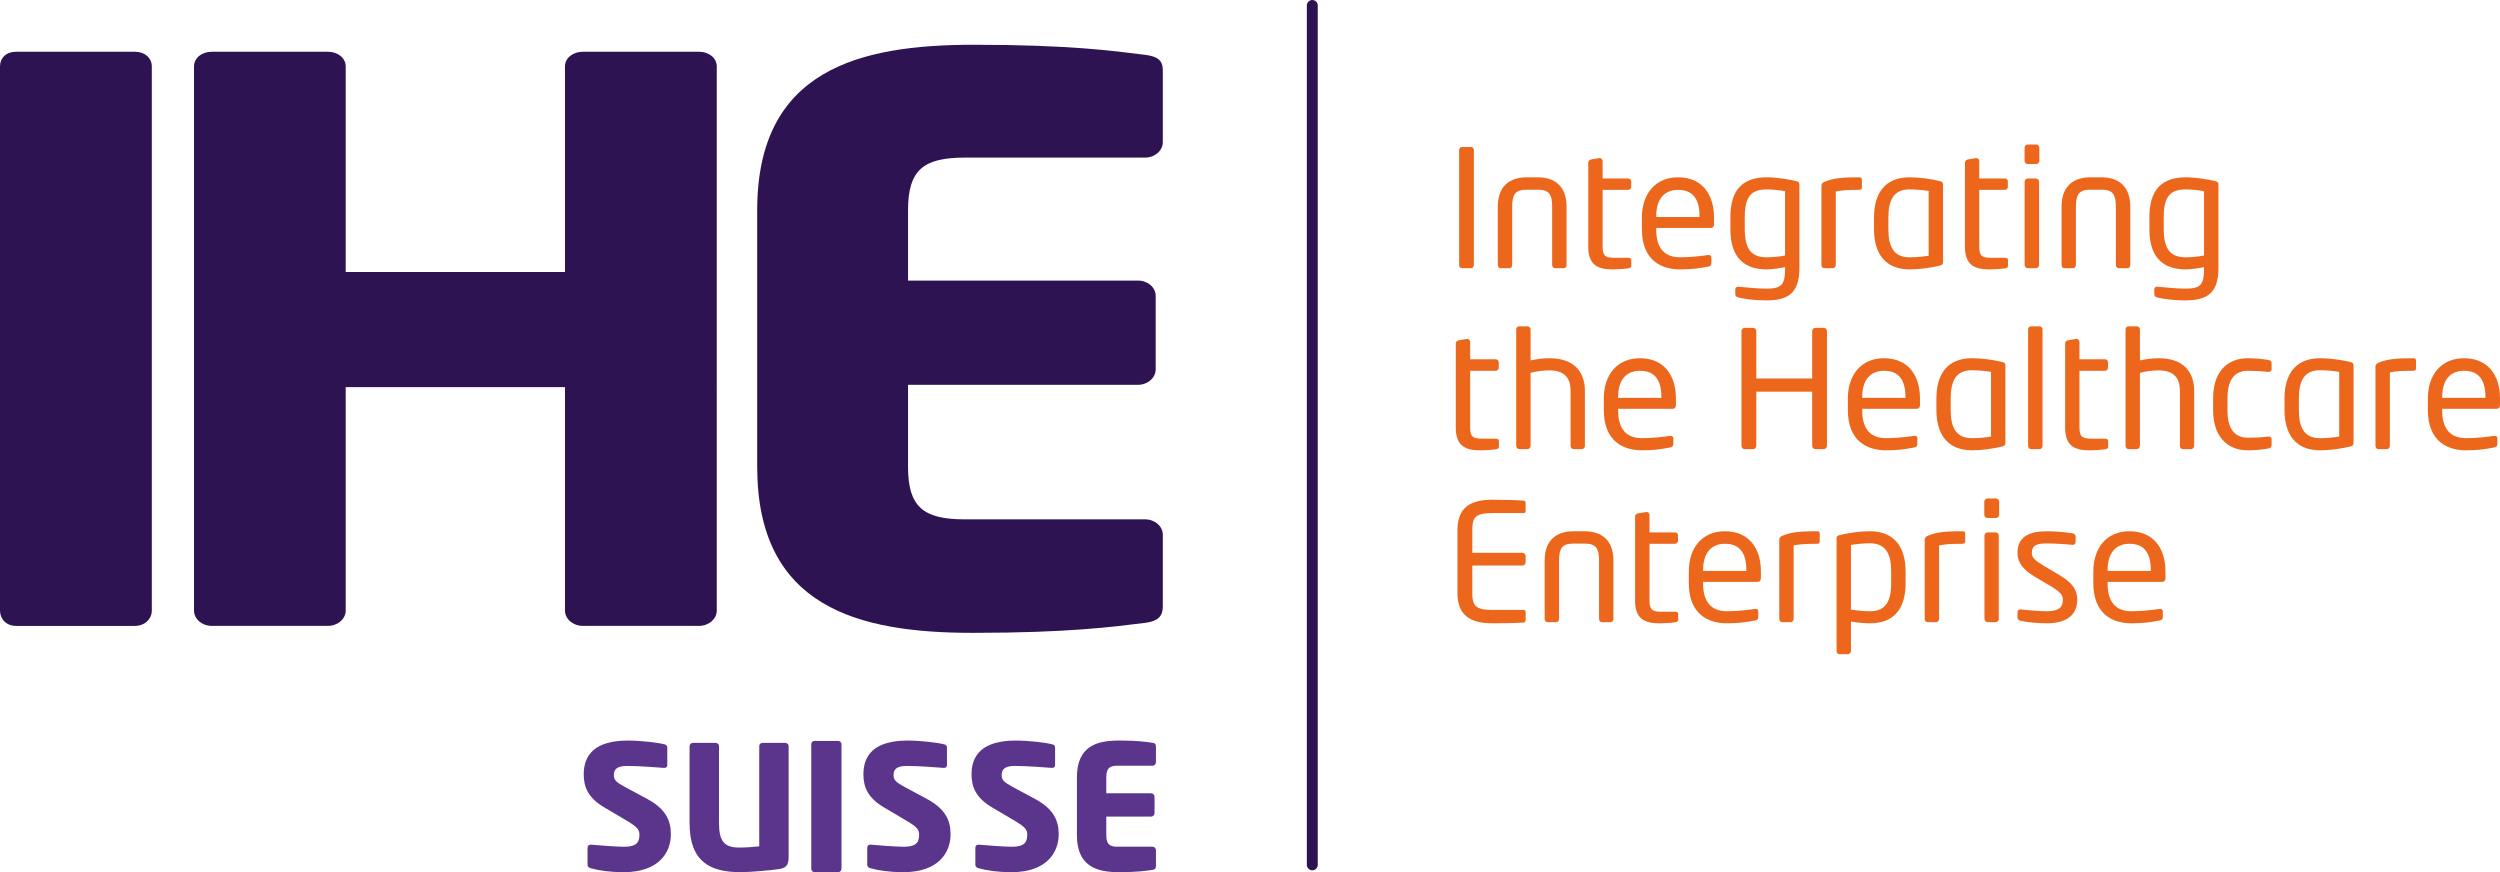 <?xml version="1.0" encoding="utf-8"?>
<svg version="1.1" xmlns="http://www.w3.org/2000/svg" xmlns:xlink="http://www.w3.org/1999/xlink" x="0px" y="0px" viewBox="0 0 480 167.455" style="enable-background:new 0 0 480 167.455;">
<style type="text/css">
	.st0{fill:#5B358C;}
	.st1{fill:#EC671C;}
	.st2{fill:#2E1353;}
</style>
	<path class="st0" d="M150.724,142.626h-4.296c-0.357,0-0.653,0.264-0.653,0.628v19.241
		c-1.124,0.136-2.741,0.236-3.862,0.236c-2.976,0-3.864-1.362-3.864-4.724v-14.752
		c0-0.365-0.297-0.628-0.664-0.628h-4.325c-0.357,0-0.663,0.264-0.663,0.628
		v14.752c0,7.53,3.999,9.449,9.845,9.449c1.752,0,5.877-0.371,7.194-0.571
		c1.38-0.193,1.981-0.649,1.981-2.276v-21.354
		C151.417,142.889,151.088,142.626,150.724,142.626"/>
	<path class="st0" d="M124.328,153.431l-4.25-2.284c-1.792-0.964-2.22-1.392-2.22-2.326
		c0-1.192,0.693-1.762,2.585-1.762c2.262,0,6.112,0.299,7.04,0.377h0.067
		c0.424,0,0.567-0.27,0.567-0.571v-3.354c0-0.349-0.232-0.535-0.506-0.591
		c-1.257-0.343-4.607-0.735-7.034-0.735c-6.445,0-8.503,2.825-8.503,6.481
		c0,2.427,0.835,4.517,3.925,6.337l4.578,2.712
		c1.717,1.042,2.195,1.57,2.195,2.534c0,1.592-0.668,2.327-2.962,2.327
		c-1.292,0-4.946-0.271-6.309-0.4h-0.101c-0.328,0-0.593,0.172-0.593,0.628
		v3.247c0,0.386,0.325,0.579,0.658,0.664c1.691,0.442,3.654,0.742,6.281,0.742
		c6.741,0,9.064-3.761,9.064-7.272C128.81,157.492,127.782,155.308,124.328,153.431"/>
	<path class="st0" d="M178.03,153.431l-4.25-2.284c-1.791-0.964-2.219-1.392-2.219-2.326
		c0-1.192,0.692-1.762,2.583-1.762c2.262,0,6.112,0.299,7.04,0.377h0.067
		c0.426,0,0.568-0.27,0.568-0.571v-3.354c0-0.349-0.232-0.535-0.507-0.591
		c-1.257-0.343-4.607-0.735-7.034-0.735c-6.445,0-8.503,2.825-8.503,6.481
		c0,2.427,0.835,4.517,3.925,6.337l4.578,2.712
		c1.717,1.042,2.195,1.57,2.195,2.534c0,1.592-0.666,2.327-2.962,2.327
		c-1.291,0-4.946-0.271-6.309-0.4h-0.101c-0.327,0-0.591,0.172-0.591,0.628
		v3.247c0,0.386,0.324,0.579,0.656,0.664c1.691,0.442,3.654,0.742,6.281,0.742
		c6.741,0,9.064-3.761,9.064-7.272C182.513,157.492,181.484,155.308,178.03,153.431"
		/>
	<path class="st0" d="M198.789,153.431l-4.25-2.284c-1.792-0.964-2.22-1.392-2.22-2.326
		c0-1.192,0.692-1.762,2.583-1.762c2.263,0,6.114,0.299,7.041,0.377h0.068
		c0.424,0,0.567-0.27,0.567-0.571v-3.354c0-0.349-0.232-0.535-0.506-0.591
		c-1.257-0.343-4.607-0.735-7.034-0.735c-6.445,0-8.505,2.825-8.505,6.481
		c0,2.427,0.836,4.517,3.925,6.337l4.579,2.712
		c1.717,1.042,2.195,1.57,2.195,2.534c0,1.592-0.668,2.327-2.962,2.327
		c-1.292,0-4.946-0.271-6.31-0.4h-0.099c-0.329,0-0.593,0.172-0.593,0.628
		v3.247c0,0.386,0.325,0.579,0.656,0.664c1.693,0.442,3.655,0.742,6.281,0.742
		c6.742,0,9.064-3.761,9.064-7.272C203.27,157.492,202.243,155.308,198.789,153.431"
		/>
	<path class="st0" d="M221.273,142.618c-1.166-0.178-2.822-0.435-6.408-0.435
		c-4.282,0-8.1,1.057-8.1,7.101v11.027c0,6.037,3.783,7.143,8.071,7.143
		c3.58,0,5.271-0.264,6.437-0.435c0.464-0.071,0.668-0.272,0.668-0.707v-3.083
		c0-0.371-0.307-0.664-0.668-0.664h-6.737c-1.562,0-2.127-0.528-2.127-2.255
		v-3.519h8.594c0.371,0,0.67-0.307,0.67-0.67v-3.148
		c0-0.371-0.3-0.664-0.67-0.664h-8.594v-3.026c0-1.727,0.565-2.262,2.127-2.262
		h6.737c0.361,0,0.668-0.293,0.668-0.658v-3.089
		C221.941,142.847,221.737,142.675,221.273,142.618"/>
	<path class="st0" d="M160.919,142.261h-4.542c-0.368,0-0.614,0.271-0.614,0.636v23.873
		c0,0.379,0.246,0.685,0.614,0.685h4.542c0.375,0,0.646-0.306,0.646-0.685v-23.873
		C161.566,142.533,161.294,142.261,160.919,142.261"/>
	<path class="st1" d="M280.717,51.497h1.709c0.343,0,0.557-0.307,0.557-0.621V28.816
		c0-0.345-0.242-0.595-0.557-0.595h-1.709c-0.357,0-0.563,0.278-0.563,0.595v22.061
		C280.153,51.223,280.396,51.497,280.717,51.497"/>
	<path class="st1" d="M288.147,51.497h1.628c0.359,0,0.567-0.274,0.567-0.621V39.689
		c0-2.355,0.599-3.265,2.726-3.265h2.223c2.138,0,2.72,0.91,2.72,3.265v11.187
		c0,0.347,0.232,0.621,0.581,0.621h1.624c0.343,0,0.565-0.274,0.565-0.621V39.689
		c0-4.828-3.351-5.646-5.489-5.646h-2.223c-2.127,0-5.492,0.818-5.492,5.646v11.187
		C287.576,51.223,287.794,51.497,288.147,51.497"/>
	<path class="st1" d="M309.586,51.723c1.114,0,2.399-0.089,2.994-0.186
		c0.472-0.061,0.628-0.246,0.628-0.531v-1.067c0-0.311-0.221-0.44-0.656-0.44
		h-2.526c-1.731,0-2.323-0.31-2.323-2.137V36.456h4.877
		c0.347,0,0.607-0.246,0.607-0.559V34.832c0-0.353-0.26-0.567-0.607-0.567h-4.877
		v-3.329c0-0.303-0.232-0.589-0.539-0.589h-0.061l-1.537,0.256
		c-0.343,0.057-0.622,0.279-0.622,0.593v16.165
		C304.943,50.752,306.62,51.723,309.586,51.723"/>
	<path class="st1" d="M322.569,51.723c2.094,0,3.611-0.186,5.399-0.533
		c0.5-0.089,0.621-0.314,0.621-0.716v-1.071c0-0.311-0.256-0.436-0.503-0.436
		h-0.143c-1.463,0.222-3.551,0.436-5.373,0.436c-2.89,0-4.575-1.657-4.575-5.275
		v-0.363h10.502c0.382,0,0.597-0.285,0.597-0.7V41.759
		c0-4.453-2.323-7.716-6.895-7.716c-4.479,0-6.955,3.291-6.955,7.744v2.192
		C315.242,50.006,318.965,51.723,322.569,51.723 M317.994,41.495
		c0-3.223,1.517-5.039,4.203-5.039c2.769,0,4.111,1.691,4.111,5.039v0.171h-8.315
		V41.495z"/>
	<path class="st1" d="M339.219,51.723c0.939,0,2.755-0.247,3.512-0.432v0.314
		c0,3.098-0.682,3.814-3.586,3.814c-1.675,0-4.208-0.25-5.307-0.371h-0.103
		c-0.307,0-0.561,0.178-0.561,0.493v0.912c0,0.414,0.192,0.535,0.621,0.664
		c0.918,0.243,2.955,0.561,5.35,0.561c4.247,0,6.337-1.471,6.337-6.203V35.493
		c0-0.438-0.082-0.607-0.645-0.728c-1.471-0.347-3.765-0.721-5.618-0.721
		c-4.695,0-6.983,2.48-6.983,7.68v2.291
		C332.236,49.874,335.301,51.723,339.219,51.723 M334.994,41.724
		c0-3.862,1.136-5.357,4.225-5.357c1.314,0,2.674,0.192,3.512,0.343v12.347
		c-0.961,0.218-2.627,0.347-3.512,0.347c-2.776,0-4.225-1.378-4.225-5.388V41.724z"
		/>
	<path class="st1" d="M350.271,51.497h1.634c0.333,0,0.565-0.307,0.565-0.621V36.771
		c1.199-0.247,2.219-0.315,4.357-0.315c0.589,0,0.653-0.149,0.653-0.492v-1.449
		c0-0.442-0.246-0.472-0.653-0.472c-2.602,0-4.772,0.097-6.556,0.878
		c-0.347,0.157-0.557,0.382-0.557,0.725v15.23
		C349.714,51.223,349.957,51.497,350.271,51.497"/>
	<path class="st1" d="M366.64,51.723c1.912,0,4.1-0.307,5.759-0.718
		c0.563-0.129,0.664-0.317,0.664-0.725V35.493c0-0.438-0.101-0.607-0.664-0.728
		c-1.659-0.414-3.876-0.721-5.759-0.721c-4.7,0-6.831,3.041-6.831,7.744v2.192
		C359.809,48.682,361.968,51.723,366.64,51.723 M362.568,41.787
		c0-3.319,0.967-5.42,4.072-5.42c1.305,0,2.822,0.157,3.668,0.3v12.43
		c-0.874,0.149-2.363,0.307-3.668,0.307c-3.105,0-4.072-2.127-4.072-5.424V41.787z"
		/>
	<path class="st1" d="M381.898,51.723c1.136,0,2.424-0.089,3.009-0.186
		c0.488-0.061,0.631-0.246,0.631-0.531v-1.067c0-0.311-0.217-0.44-0.653-0.44
		h-2.544c-1.735,0-2.327-0.31-2.327-2.137V36.456h4.893
		c0.353,0,0.599-0.246,0.599-0.559V34.832c0-0.353-0.246-0.567-0.599-0.567h-4.893
		v-3.329c0-0.303-0.222-0.589-0.535-0.589h-0.057l-1.523,0.256
		c-0.343,0.057-0.628,0.279-0.628,0.593v16.165
		C377.27,50.752,378.951,51.723,381.898,51.723"/>
	<path class="st1" d="M391.501,50.877V34.89c0-0.339-0.292-0.624-0.646-0.624h-1.491
		c-0.339,0-0.635,0.286-0.635,0.624v15.987c0,0.343,0.296,0.621,0.635,0.621h1.491
		C391.209,51.497,391.501,51.219,391.501,50.877"/>
	<path class="st1" d="M389.324,31.504h1.602c0.351,0,0.628-0.279,0.628-0.621v-2.509
		c0-0.339-0.278-0.628-0.628-0.628h-1.602c-0.328,0-0.607,0.289-0.607,0.628v2.509
		C388.718,31.224,388.997,31.504,389.324,31.504"/>
	<path class="st1" d="M396.376,51.497h1.638c0.343,0,0.565-0.274,0.565-0.621V39.689
		c0-2.355,0.607-3.265,2.726-3.265h2.23c2.123,0,2.708,0.91,2.708,3.265v11.187
		c0,0.347,0.236,0.621,0.579,0.621h1.616c0.357,0,0.575-0.274,0.575-0.621V39.689
		c0-4.828-3.354-5.646-5.478-5.646h-2.23c-2.12,0-5.485,0.818-5.485,5.646v11.187
		C395.819,51.223,396.033,51.497,396.376,51.497"/>
	<path class="st1" d="M419.671,51.723c0.932,0,2.755-0.247,3.505-0.432v0.314
		c0,3.098-0.678,3.814-3.597,3.814c-1.659,0-4.204-0.25-5.299-0.371h-0.087
		c-0.313,0-0.577,0.178-0.577,0.493v0.912c0,0.414,0.2,0.535,0.628,0.664
		c0.916,0.243,2.954,0.561,5.335,0.561c4.253,0,6.362-1.471,6.362-6.203V35.493
		c0-0.438-0.097-0.607-0.656-0.728c-1.481-0.347-3.761-0.721-5.614-0.721
		c-4.695,0-6.99,2.48-6.99,7.68v2.291
		C412.68,49.874,415.767,51.723,419.671,51.723 M415.439,41.724
		c0-3.862,1.13-5.357,4.231-5.357c1.318,0,2.666,0.192,3.505,0.343v12.347
		c-0.964,0.218-2.623,0.347-3.505,0.347c-2.794,0-4.231-1.378-4.231-5.388V41.724z"
		/>
	<path class="st1" d="M284.146,86.462c1.134,0,2.413-0.101,3.015-0.19
		c0.471-0.071,0.632-0.254,0.632-0.535v-1.074c0-0.306-0.225-0.442-0.668-0.442
		h-2.537c-1.719,0-2.32-0.31-2.32-2.127V71.192h4.893
		c0.339,0,0.599-0.256,0.599-0.571v-1.067c0-0.345-0.26-0.571-0.599-0.571h-4.893
		v-3.319c0-0.307-0.206-0.595-0.531-0.595h-0.061l-1.523,0.256
		c-0.365,0.057-0.642,0.282-0.642,0.597v16.172
		C279.511,85.487,281.202,86.462,284.146,86.462"/>
	<path class="st1" d="M293.874,69.209v-5.953c0-0.343-0.285-0.599-0.593-0.599h-1.602
		c-0.353,0-0.571,0.286-0.571,0.599v22.353c0,0.343,0.292,0.628,0.642,0.628h1.495
		c0.343,0,0.628-0.286,0.628-0.628V71.592c0.981-0.286,2.359-0.474,3.604-0.474
		c2.819,0,4.075,1.352,4.075,3.95v10.541c0,0.343,0.275,0.628,0.622,0.628h1.509
		c0.349,0,0.621-0.286,0.621-0.628V75.067c0-3.725-2.13-6.287-6.826-6.287
		C296.254,68.78,294.941,68.959,293.874,69.209"/>
	<path class="st1" d="M307.93,76.52v2.187c0,6.017,3.729,7.751,7.319,7.751
		c2.105,0,3.608-0.19,5.395-0.539c0.507-0.097,0.636-0.311,0.636-0.721v-1.071
		c0-0.31-0.257-0.438-0.525-0.438h-0.131c-1.445,0.222-3.548,0.438-5.374,0.438
		c-2.88,0-4.568-1.659-4.568-5.264v-0.375h10.498c0.382,0,0.596-0.282,0.596-0.688
		v-1.324c0-4.443-2.32-7.696-6.895-7.696
		C310.397,68.78,307.93,72.063,307.93,76.52 M310.682,76.239
		c0-3.251,1.513-5.049,4.199-5.049c2.763,0,4.104,1.687,4.104,5.049v0.149h-8.303
		V76.239z"/>
	<path class="st1" d="M337.206,63.563c0-0.335-0.282-0.621-0.613-0.621h-1.596
		c-0.361,0-0.638,0.285-0.638,0.621v22.046c0,0.343,0.278,0.628,0.638,0.628h1.596
		c0.331,0,0.613-0.286,0.613-0.628V75.204h10.731v10.405
		c0,0.343,0.271,0.628,0.617,0.628h1.61c0.325,0,0.614-0.286,0.614-0.628V63.563
		c0-0.335-0.289-0.621-0.614-0.621h-1.61c-0.345,0-0.617,0.285-0.617,0.621v9.1
		h-10.731V63.563z"/>
	<path class="st1" d="M368.042,78.489c0.378,0,0.593-0.282,0.593-0.688v-1.324
		c0-4.443-2.32-7.696-6.895-7.696c-4.479,0-6.951,3.283-6.951,7.74v2.187
		c0,6.017,3.729,7.751,7.326,7.751c2.102,0,3.608-0.19,5.41-0.539
		c0.478-0.097,0.607-0.311,0.607-0.721v-1.071c0-0.31-0.254-0.438-0.496-0.438
		h-0.15c-1.455,0.222-3.547,0.438-5.371,0.438c-2.879,0-4.568-1.659-4.568-5.264
		v-0.375H368.042z M357.547,76.239c0-3.251,1.495-5.049,4.193-5.049
		c2.755,0,4.111,1.687,4.111,5.049v0.149h-8.304V76.239z"/>
	<path class="st1" d="M371.789,78.707c0,4.71,2.159,7.751,6.823,7.751
		c1.919,0,4.104-0.315,5.763-0.721c0.567-0.129,0.66-0.314,0.66-0.728v-14.799
		c0-0.435-0.093-0.591-0.66-0.72c-1.659-0.41-3.88-0.71-5.763-0.71
		c-4.71,0-6.823,3.033-6.823,7.744V78.707z M374.533,76.524
		c0-3.334,0.971-5.439,4.08-5.439c1.313,0,2.829,0.161,3.66,0.315v12.418
		c-0.867,0.164-2.348,0.314-3.66,0.314c-3.109,0-4.08-2.141-4.08-5.424V76.524z
		"/>
	<path class="st1" d="M389.396,63.256v22.353c0,0.343,0.257,0.628,0.575,0.628h1.628
		c0.343,0,0.571-0.314,0.571-0.628V63.256c0-0.343-0.264-0.599-0.571-0.599h-1.628
		C389.631,62.657,389.396,62.942,389.396,63.256"/>
	<path class="st1" d="M398.713,65.069h-0.057l-1.538,0.256
		c-0.335,0.057-0.613,0.279-0.613,0.597v16.172c0,3.394,1.673,4.365,4.628,4.365
		c1.128,0,2.416-0.097,3.009-0.186c0.474-0.071,0.624-0.254,0.624-0.535v-1.074
		c0-0.306-0.226-0.442-0.654-0.442h-2.536c-1.724,0-2.32-0.31-2.32-2.127V71.192
		h4.885c0.349,0,0.593-0.256,0.593-0.571v-1.071c0-0.342-0.243-0.567-0.593-0.567
		h-4.885v-3.319C399.256,65.357,399.034,65.069,398.713,65.069"/>
	<path class="st1" d="M408.102,63.256v22.353c0,0.343,0.278,0.628,0.621,0.628h1.509
		c0.343,0,0.636-0.286,0.636-0.628V71.592c0.96-0.286,2.341-0.474,3.59-0.474
		c2.829,0,4.082,1.352,4.082,3.95v10.541c0,0.343,0.278,0.628,0.624,0.628h1.505
		c0.333,0,0.611-0.286,0.611-0.628V75.067c0-3.725-2.116-6.287-6.822-6.287
		c-1.221,0-2.538,0.178-3.59,0.428v-5.953c0-0.343-0.293-0.599-0.6-0.599h-1.608
		C408.323,62.657,408.102,62.942,408.102,63.256"/>
	<path class="st1" d="M424.92,78.844c0,4.596,2.416,7.619,6.677,7.619
		c1.473,0,2.876-0.164,3.911-0.354c0.51-0.089,0.639-0.285,0.639-0.688v-1.138
		c0-0.3-0.258-0.464-0.539-0.464h-0.121c-1.384,0.164-2.351,0.221-3.89,0.221
		c-2.538,0-3.918-1.691-3.918-5.195v-2.456c0-3.533,1.41-5.196,3.918-5.196
		c1.538,0,2.506,0.054,3.89,0.208h0.121c0.282,0,0.539-0.154,0.539-0.464v-1.128
		c0-0.442-0.129-0.599-0.639-0.7c-1.035-0.175-2.474-0.328-3.911-0.328
		c-4.304,0-6.677,3.004-6.677,7.607V78.844z"/>
	<path class="st1" d="M445.451,86.459c1.919,0,4.11-0.315,5.77-0.721
		c0.575-0.129,0.656-0.314,0.656-0.728v-14.799c0-0.435-0.082-0.591-0.656-0.72
		c-1.659-0.41-3.89-0.71-5.77-0.71c-4.69,0-6.827,3.033-6.827,7.744v2.183
		C438.623,83.418,440.79,86.459,445.451,86.459 M441.382,76.524
		c0-3.334,0.96-5.439,4.068-5.439c1.32,0,2.826,0.161,3.676,0.315v12.418
		c-0.878,0.164-2.355,0.314-3.676,0.314c-3.108,0-4.068-2.141-4.068-5.424V76.524z
		"/>
	<path class="st1" d="M456.656,86.233h1.638c0.335,0,0.563-0.313,0.563-0.624V71.507
		c1.192-0.264,2.216-0.315,4.354-0.315c0.596,0,0.66-0.163,0.66-0.51v-1.438
		c0-0.436-0.25-0.464-0.66-0.464c-2.601,0-4.76,0.089-6.555,0.867
		c-0.343,0.164-0.568,0.375-0.568,0.724v15.238
		C456.087,85.951,456.341,86.233,456.656,86.233"/>
	<path class="st1" d="M473.477,86.459c2.102,0,3.614-0.19,5.392-0.539
		c0.502-0.097,0.627-0.311,0.627-0.721v-1.071c0-0.31-0.25-0.438-0.5-0.438
		h-0.163c-1.435,0.222-3.533,0.438-5.357,0.438c-2.873,0-4.575-1.659-4.575-5.264
		v-0.375h10.495c0.382,0,0.603-0.282,0.603-0.688v-1.324
		c0-4.443-2.323-7.696-6.901-7.696c-4.475,0-6.949,3.283-6.949,7.74v2.187
		C466.15,84.724,469.877,86.459,473.477,86.459 M468.902,76.239
		c0-3.251,1.51-5.049,4.197-5.049c2.766,0,4.111,1.687,4.111,5.049v0.149h-8.308
		V76.239z"/>
	<path class="st1" d="M286.537,98.512h6.041c0.229,0,0.343-0.157,0.343-0.371v-1.562
		c0-0.186-0.113-0.408-0.307-0.444c-1.32-0.135-4.261-0.185-6.112-0.185
		c-4.382,0-6.669,1.663-6.669,5.831v12.069c0,4.157,2.288,5.823,6.669,5.823
		c1.852,0,4.921-0.028,6.112-0.153c0.194-0.04,0.307-0.246,0.307-0.442v-1.596
		c0-0.222-0.113-0.371-0.343-0.371h-6.041c-3.326,0-3.854-0.886-3.854-3.261
		v-5.271h9.625c0.335,0,0.613-0.282,0.613-0.617v-1.207
		c0-0.331-0.278-0.617-0.613-0.617h-9.625v-4.357
		C282.683,99.394,283.211,98.512,286.537,98.512"/>
	<path class="st1" d="M307.581,119.46h1.63c0.343,0,0.565-0.286,0.565-0.628v-11.194
		c0-4.825-3.348-5.634-5.493-5.634h-2.223c-2.123,0-5.485,0.809-5.485,5.634v11.194
		c0,0.343,0.229,0.628,0.568,0.628h1.638c0.343,0,0.557-0.286,0.557-0.628v-11.194
		c0-2.345,0.599-3.265,2.722-3.265h2.223c2.145,0,2.734,0.92,2.734,3.265v11.194
		C307.017,119.174,307.231,119.46,307.581,119.46"/>
	<path class="st1" d="M316.166,98.306h-0.06l-1.538,0.242
		c-0.347,0.065-0.632,0.285-0.632,0.6v16.172c0,3.384,1.693,4.354,4.643,4.354
		c1.12,0,2.416-0.085,3.005-0.192c0.478-0.057,0.628-0.24,0.628-0.521v-1.063
		c0-0.315-0.232-0.45-0.658-0.45h-2.54c-1.721,0-2.309-0.313-2.309-2.127
		v-10.908h4.879c0.343,0,0.593-0.25,0.593-0.565v-1.059
		c0-0.351-0.25-0.571-0.593-0.571h-4.879v-3.319
		C316.705,98.584,316.473,98.306,316.166,98.306"/>
	<path class="st1" d="M324.252,109.739v2.198c0,6.009,3.719,7.736,7.323,7.736
		c2.091,0,3.6-0.192,5.399-0.539c0.496-0.089,0.614-0.303,0.614-0.71v-1.063
		c0-0.321-0.24-0.442-0.507-0.442h-0.143c-1.449,0.214-3.543,0.442-5.363,0.442
		c-2.88,0-4.579-1.663-4.579-5.271v-0.375h10.495c0.386,0,0.603-0.278,0.603-0.692
		v-1.32c0-4.447-2.316-7.7-6.905-7.7
		C326.708,102.003,324.252,105.289,324.252,109.739 M326.996,109.461
		c0-3.233,1.51-5.053,4.193-5.053c2.773,0,4.111,1.691,4.111,5.053v0.157h-8.304
		V109.461z"/>
	<path class="st1" d="M342.188,102.877c-0.343,0.157-0.567,0.375-0.567,0.724v15.23
		c0,0.343,0.26,0.628,0.567,0.628h1.631c0.349,0,0.559-0.325,0.559-0.628v-14.106
		c1.195-0.246,2.22-0.314,4.357-0.314c0.603,0,0.656-0.158,0.656-0.497v-1.448
		c0-0.428-0.246-0.464-0.656-0.464C346.135,102.003,343.969,102.092,342.188,102.877"/>
	<path class="st1" d="M353.279,102.717c-0.571,0.128-0.66,0.321-0.66,0.728v21.564
		c0,0.343,0.24,0.593,0.561,0.593h1.602c0.343,0,0.6-0.293,0.6-0.593v-5.678
		c1.216,0.226,2.697,0.343,3.654,0.343c4.574,0,6.838-2.752,6.838-7.686v-2.248
		c0-4.697-2.159-7.736-6.838-7.736C357.133,102.003,354.932,102.313,353.279,102.717
		 M363.107,109.739v2.248c0,3.362-0.997,5.374-4.072,5.374
		c-0.995,0-2.619-0.136-3.654-0.321v-12.404c0.874-0.161,2.344-0.325,3.654-0.325
		C362.136,104.311,363.107,106.446,363.107,109.739"/>
	<path class="st1" d="M370.104,102.877c-0.342,0.157-0.563,0.375-0.563,0.724v15.23
		c0,0.343,0.257,0.628,0.563,0.628h1.639c0.342,0,0.556-0.325,0.556-0.628v-14.106
		c1.195-0.246,2.23-0.314,4.361-0.314c0.596,0,0.653-0.158,0.653-0.497v-1.448
		c0-0.428-0.242-0.464-0.653-0.464C374.051,102.003,371.886,102.092,370.104,102.877"/>
	<path class="st1" d="M383.833,96.329c0-0.351-0.268-0.628-0.621-0.628h-1.596
		c-0.357,0-0.631,0.278-0.631,0.628v2.504c0,0.343,0.274,0.621,0.631,0.621h1.596
		c0.353,0,0.621-0.278,0.621-0.621V96.329z"/>
	<path class="st1" d="M383.155,102.217h-1.509c-0.347,0-0.632,0.278-0.632,0.627v15.987
		c0,0.347,0.286,0.628,0.632,0.628h1.509c0.335,0,0.614-0.282,0.614-0.628v-15.987
		C383.769,102.495,383.49,102.217,383.155,102.217"/>
	<path class="st1" d="M388.015,119.203c1.537,0.353,3.793,0.47,4.96,0.47
		c3.493,0,5.849-1.345,5.849-4.538c0-1.853-0.85-3.198-3.444-4.736l-3.098-1.845
		c-1.448-0.853-2.169-1.448-2.169-2.387c0-1.594,1.164-1.824,2.912-1.824
		c1.755,0,3.765,0.164,4.867,0.261h0.082c0.307,0,0.547-0.168,0.547-0.539v-1.027
		c0-0.357-0.193-0.571-0.607-0.636c-1.463-0.242-3.134-0.399-4.889-0.399
		c-3.226,0-5.664,0.906-5.664,4.164c0,1.977,1.274,3.319,3.194,4.486l3.158,1.88
		c1.788,1.068,2.355,1.659,2.355,2.602c0,1.687-1.063,2.227-3.093,2.227
		c-1.142,0-3.423-0.164-4.924-0.353h-0.136c-0.313,0-0.553,0.189-0.553,0.474v1.099
		C387.362,118.921,387.601,119.11,388.015,119.203"/>
	<path class="st1" d="M415.16,111.716c0.371,0,0.61-0.278,0.61-0.692v-1.32
		c0-4.447-2.323-7.7-6.909-7.7c-4.485,0-6.945,3.286-6.945,7.736v2.198
		c0,6.009,3.719,7.736,7.319,7.736c2.099,0,3.608-0.192,5.392-0.539
		c0.503-0.089,0.632-0.303,0.632-0.71v-1.063c0-0.321-0.258-0.442-0.517-0.442
		h-0.15c-1.427,0.214-3.54,0.442-5.357,0.442c-2.879,0-4.574-1.663-4.574-5.271
		v-0.375H415.16z M404.662,109.461c0-3.233,1.509-5.053,4.199-5.053
		c2.762,0,4.1,1.691,4.1,5.053v0.157h-8.299V109.461z"/>
	<path class="st2" d="M40.647,120.167h22.323c1.871,0,3.405-1.32,3.405-2.941V74.326
		h42.101v42.9c0,1.621,1.542,2.941,3.418,2.941h22.325
		c1.867,0,3.401-1.32,3.401-2.941V12.755c0-1.635-1.534-2.819-3.401-2.819h-22.325
		c-1.876,0-3.418,1.184-3.418,2.819v39.464H66.375V12.755
		c0-1.635-1.534-2.819-3.405-2.819H40.647c-1.877,0-3.398,1.184-3.398,2.819
		v104.471C37.249,118.847,38.769,120.167,40.647,120.167"/>
	<path class="st2" d="M186.792,121.508c18.402,0,27.091-1.18,33.058-1.919
		c2.395-0.293,3.408-1.199,3.408-3.119v-13.806c0-1.639-1.538-2.948-3.408-2.948
		h-34.608c-7.986,0-10.898-2.391-10.898-10.089V73.886H218.487
		c1.877,0,3.404-1.345,3.404-2.972V56.814c0-1.63-1.527-2.944-3.404-2.944
		h-44.142V40.353c0-7.708,2.912-10.093,10.898-10.093h34.608
		c1.87,0,3.408-1.331,3.408-2.958V13.497c0-1.923-1.013-2.68-3.408-2.97
		c-5.967-0.746-14.488-1.933-32.888-1.933c-21.978,0-41.581,4.752-41.581,31.76
		v49.273C145.382,116.623,164.803,121.508,186.792,121.508"/>
	<path class="st2" d="M251.965,0c-0.575,0-1.053,0.468-1.053,1.05v165.008
		c0,0.567,0.478,1.045,1.053,1.045c0.563,0,1.045-0.478,1.045-1.045V1.05
		C253.01,0.468,252.528,0,251.965,0z"/>
	<path class="st2" d="M3.069,120.173h22.838c1.884,0,3.24-1.327,3.24-2.948V12.755
		c0-1.635-1.356-2.819-3.24-2.819H3.069C1.199,9.936,0,11.12,0,12.755v104.471
		C0,118.847,1.199,120.173,3.069,120.173"/>

</svg>
